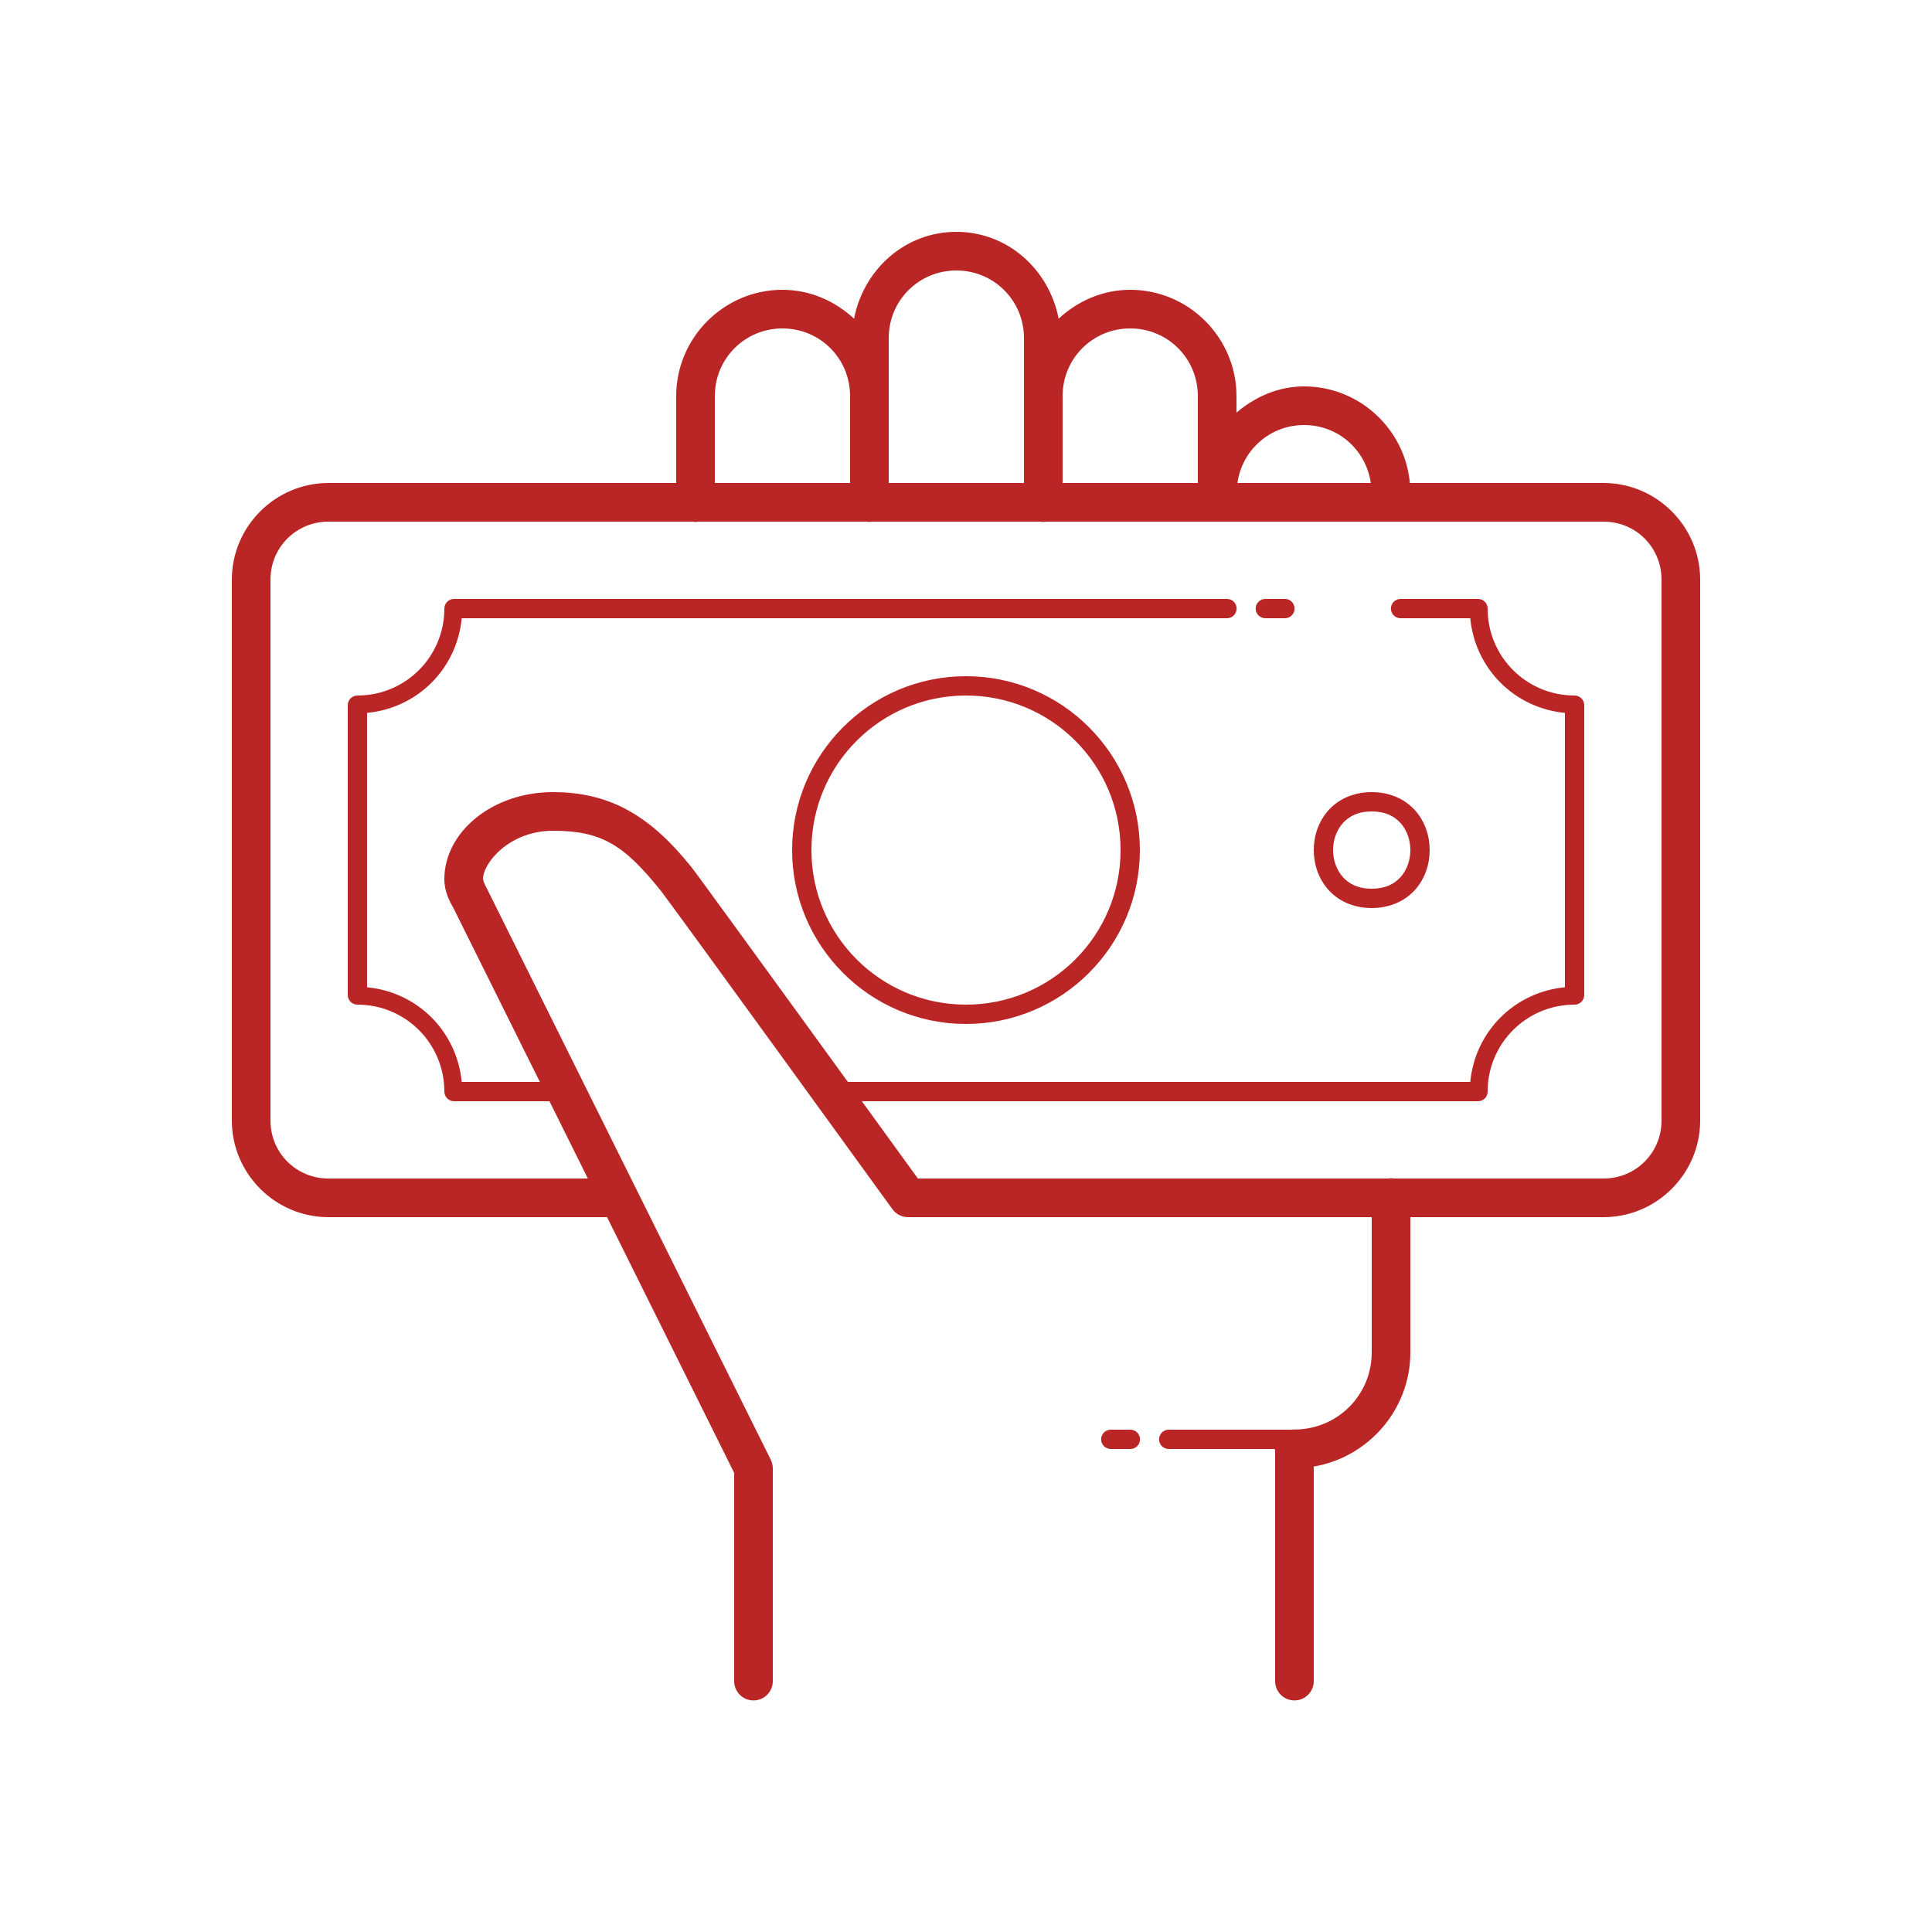 <svg width="72" height="72" viewBox="0 0 72 72" fill="none" xmlns="http://www.w3.org/2000/svg">
<path d="M35.64 8.64C33.718 8.64 32.181 10.053 31.828 11.876C31.121 11.222 30.193 10.8 29.16 10.8C26.982 10.8 25.2 12.582 25.2 14.76V18H12.24C10.261 18 8.64 19.62 8.64 21.6V41.76C8.64 43.74 10.261 45.36 12.24 45.36H22.624L27.36 54.889V62.64C27.359 62.735 27.376 62.83 27.412 62.919C27.448 63.007 27.5 63.088 27.567 63.156C27.634 63.224 27.714 63.278 27.802 63.315C27.89 63.351 27.985 63.37 28.08 63.37C28.176 63.37 28.27 63.351 28.358 63.315C28.446 63.278 28.526 63.224 28.593 63.156C28.66 63.088 28.713 63.007 28.748 62.919C28.784 62.83 28.802 62.735 28.8 62.64V54.72C28.8 54.609 28.774 54.499 28.724 54.399L18.168 33.159C18.162 33.148 18.156 33.136 18.149 33.124C18.046 32.942 18 32.787 18 32.76C18 32.155 18.989 30.96 20.61 30.96C22.416 30.96 23.258 31.485 24.638 33.21C24.642 33.215 24.835 33.474 25.096 33.829C25.357 34.184 25.711 34.668 26.124 35.235C26.951 36.37 28.019 37.84 29.076 39.296C31.189 42.208 33.257 45.062 33.257 45.062C33.323 45.154 33.411 45.229 33.513 45.281C33.614 45.333 33.726 45.36 33.84 45.36H51.12V50.4C51.12 51.977 49.872 53.238 48.305 53.273C48.28 53.271 48.254 53.27 48.229 53.27C48.194 53.271 48.159 53.274 48.125 53.28H43.56C43.512 53.279 43.465 53.288 43.421 53.306C43.377 53.324 43.336 53.35 43.302 53.384C43.268 53.417 43.241 53.457 43.223 53.501C43.205 53.545 43.195 53.592 43.195 53.64C43.195 53.688 43.205 53.735 43.223 53.779C43.241 53.823 43.268 53.863 43.302 53.896C43.336 53.93 43.377 53.956 43.421 53.974C43.465 53.992 43.512 54.001 43.56 54H47.51C47.511 54.038 47.514 54.076 47.52 54.114V62.64C47.519 62.735 47.536 62.83 47.572 62.919C47.608 63.007 47.66 63.088 47.727 63.156C47.794 63.224 47.874 63.278 47.962 63.315C48.05 63.351 48.145 63.37 48.24 63.37C48.336 63.37 48.43 63.351 48.518 63.315C48.606 63.278 48.686 63.224 48.753 63.156C48.82 63.088 48.873 63.007 48.908 62.919C48.944 62.83 48.962 62.735 48.96 62.64V54.654C50.996 54.308 52.56 52.531 52.56 50.4V45.36H59.76C61.74 45.36 63.36 43.74 63.36 41.76V21.6C63.36 19.62 61.74 18 59.76 18H52.542C52.358 15.989 50.657 14.4 48.6 14.4C47.631 14.4 46.77 14.792 46.08 15.376V14.76C46.08 12.582 44.299 10.8 42.12 10.8C41.087 10.8 40.159 11.222 39.453 11.876C39.099 10.053 37.562 8.64 35.64 8.64ZM35.64 10.08C37.04 10.08 38.16 11.2 38.16 12.6V14.4V14.76V18H33.12V14.76V14.4V12.6C33.12 11.2 34.24 10.08 35.64 10.08ZM29.16 12.24C30.56 12.24 31.68 13.36 31.68 14.76V18H26.64V14.76C26.64 13.36 27.76 12.24 29.16 12.24ZM42.12 12.24C43.52 12.24 44.64 13.36 44.64 14.76V18H39.6V14.76C39.6 13.36 40.72 12.24 42.12 12.24ZM48.6 15.84C49.877 15.84 50.911 16.774 51.085 18H46.115C46.289 16.774 47.324 15.84 48.6 15.84ZM12.24 19.44H25.799C25.877 19.453 25.956 19.453 26.034 19.44H32.279C32.357 19.453 32.436 19.453 32.514 19.44H38.759C38.837 19.453 38.916 19.453 38.994 19.44H59.76C60.961 19.44 61.92 20.399 61.92 21.6V41.76C61.92 42.961 60.961 43.92 59.76 43.92H51.951C51.911 43.913 51.87 43.91 51.829 43.91C51.794 43.911 51.759 43.914 51.725 43.92H34.207C34.103 43.776 32.95 42.187 32.119 41.04H55.08C55.176 41.04 55.267 41.002 55.335 40.935C55.402 40.867 55.44 40.776 55.44 40.68C55.44 38.887 56.887 37.44 58.68 37.44C58.776 37.44 58.867 37.402 58.935 37.335C59.002 37.267 59.04 37.175 59.04 37.08V26.28C59.04 26.184 59.002 26.093 58.935 26.026C58.867 25.958 58.776 25.92 58.68 25.92C56.887 25.92 55.44 24.473 55.44 22.68C55.44 22.584 55.402 22.493 55.335 22.425C55.267 22.358 55.176 22.32 55.08 22.32H52.2C52.152 22.319 52.105 22.328 52.061 22.346C52.017 22.364 51.976 22.39 51.942 22.424C51.908 22.457 51.881 22.497 51.863 22.541C51.844 22.585 51.835 22.632 51.835 22.68C51.835 22.728 51.844 22.775 51.863 22.819C51.881 22.863 51.908 22.903 51.942 22.936C51.976 22.97 52.017 22.996 52.061 23.014C52.105 23.032 52.152 23.041 52.2 23.04H54.793C54.973 24.922 56.439 26.387 58.32 26.567V36.793C56.439 36.972 54.973 38.439 54.793 40.32H31.597C30.99 39.483 30.927 39.394 30.241 38.45C29.184 36.993 28.115 35.523 27.287 34.387C26.873 33.819 26.52 33.334 26.258 32.977C25.995 32.619 25.851 32.42 25.763 32.31C24.262 30.435 22.765 29.52 20.61 29.52C18.326 29.52 16.56 31.025 16.56 32.76C16.56 33.244 16.758 33.592 16.896 33.836L20.119 40.32H17.207C17.028 38.439 15.562 36.972 13.68 36.793V26.567C15.562 26.387 17.028 24.922 17.207 23.04H45.72C45.768 23.041 45.815 23.032 45.859 23.014C45.904 22.996 45.944 22.97 45.978 22.936C46.012 22.903 46.039 22.863 46.057 22.819C46.076 22.775 46.085 22.728 46.085 22.68C46.085 22.632 46.076 22.585 46.057 22.541C46.039 22.497 46.012 22.457 45.978 22.424C45.944 22.39 45.904 22.364 45.859 22.346C45.815 22.328 45.768 22.319 45.72 22.32H16.92C16.825 22.32 16.733 22.358 16.666 22.425C16.598 22.493 16.56 22.584 16.56 22.68C16.56 24.473 15.113 25.92 13.32 25.92C13.225 25.92 13.133 25.958 13.066 26.026C12.998 26.093 12.96 26.184 12.96 26.28V37.08C12.96 37.175 12.998 37.267 13.066 37.335C13.133 37.402 13.225 37.44 13.32 37.44C15.113 37.44 16.56 38.887 16.56 40.68C16.56 40.776 16.598 40.867 16.666 40.935C16.733 41.002 16.825 41.04 16.92 41.04H20.477L21.908 43.92H12.24C11.039 43.92 10.08 42.961 10.08 41.76V21.6C10.08 20.399 11.039 19.44 12.24 19.44ZM47.16 22.32C47.112 22.319 47.065 22.328 47.021 22.346C46.977 22.364 46.936 22.39 46.902 22.424C46.868 22.457 46.841 22.497 46.823 22.541C46.804 22.585 46.795 22.632 46.795 22.68C46.795 22.728 46.804 22.775 46.823 22.819C46.841 22.863 46.868 22.903 46.902 22.936C46.936 22.97 46.977 22.996 47.021 23.014C47.065 23.032 47.112 23.041 47.16 23.04H47.88C47.928 23.041 47.975 23.032 48.02 23.014C48.064 22.996 48.104 22.97 48.138 22.936C48.172 22.903 48.199 22.863 48.217 22.819C48.236 22.775 48.245 22.728 48.245 22.68C48.245 22.632 48.236 22.585 48.217 22.541C48.199 22.497 48.172 22.457 48.138 22.424C48.104 22.39 48.064 22.364 48.02 22.346C47.975 22.328 47.928 22.319 47.88 22.32H47.16ZM36 25.2C32.426 25.2 29.52 28.105 29.52 31.68C29.52 35.255 32.426 38.16 36 38.16C39.575 38.16 42.48 35.255 42.48 31.68C42.48 28.105 39.575 25.2 36 25.2ZM36 25.92C39.186 25.92 41.76 28.495 41.76 31.68C41.76 34.865 39.186 37.44 36 37.44C32.815 37.44 30.24 34.865 30.24 31.68C30.24 28.495 32.815 25.92 36 25.92ZM51.12 29.52C50.43 29.52 49.867 29.792 49.502 30.203C49.136 30.615 48.96 31.15 48.96 31.68C48.96 32.21 49.136 32.745 49.502 33.157C49.867 33.568 50.43 33.84 51.12 33.84C51.81 33.84 52.373 33.568 52.739 33.157C53.105 32.745 53.28 32.21 53.28 31.68C53.28 31.15 53.105 30.615 52.739 30.203C52.373 29.792 51.81 29.52 51.12 29.52ZM51.12 30.24C51.63 30.24 51.968 30.418 52.202 30.682C52.436 30.945 52.56 31.31 52.56 31.68C52.56 32.05 52.436 32.415 52.202 32.678C51.968 32.942 51.63 33.12 51.12 33.12C50.61 33.12 50.273 32.942 50.039 32.678C49.805 32.415 49.68 32.05 49.68 31.68C49.68 31.31 49.805 30.945 50.039 30.682C50.273 30.418 50.61 30.24 51.12 30.24ZM41.4 53.28C41.352 53.279 41.305 53.288 41.261 53.306C41.217 53.324 41.176 53.35 41.142 53.384C41.108 53.417 41.081 53.457 41.063 53.501C41.044 53.545 41.035 53.592 41.035 53.64C41.035 53.688 41.044 53.735 41.063 53.779C41.081 53.823 41.108 53.863 41.142 53.896C41.176 53.93 41.217 53.956 41.261 53.974C41.305 53.992 41.352 54.001 41.4 54H42.12C42.168 54.001 42.215 53.992 42.26 53.974C42.304 53.956 42.344 53.93 42.378 53.896C42.412 53.863 42.439 53.823 42.457 53.779C42.476 53.735 42.485 53.688 42.485 53.64C42.485 53.592 42.476 53.545 42.457 53.501C42.439 53.457 42.412 53.417 42.378 53.384C42.344 53.35 42.304 53.324 42.26 53.306C42.215 53.288 42.168 53.279 42.12 53.28H41.4Z" fill="#BA2525"/>
</svg>
